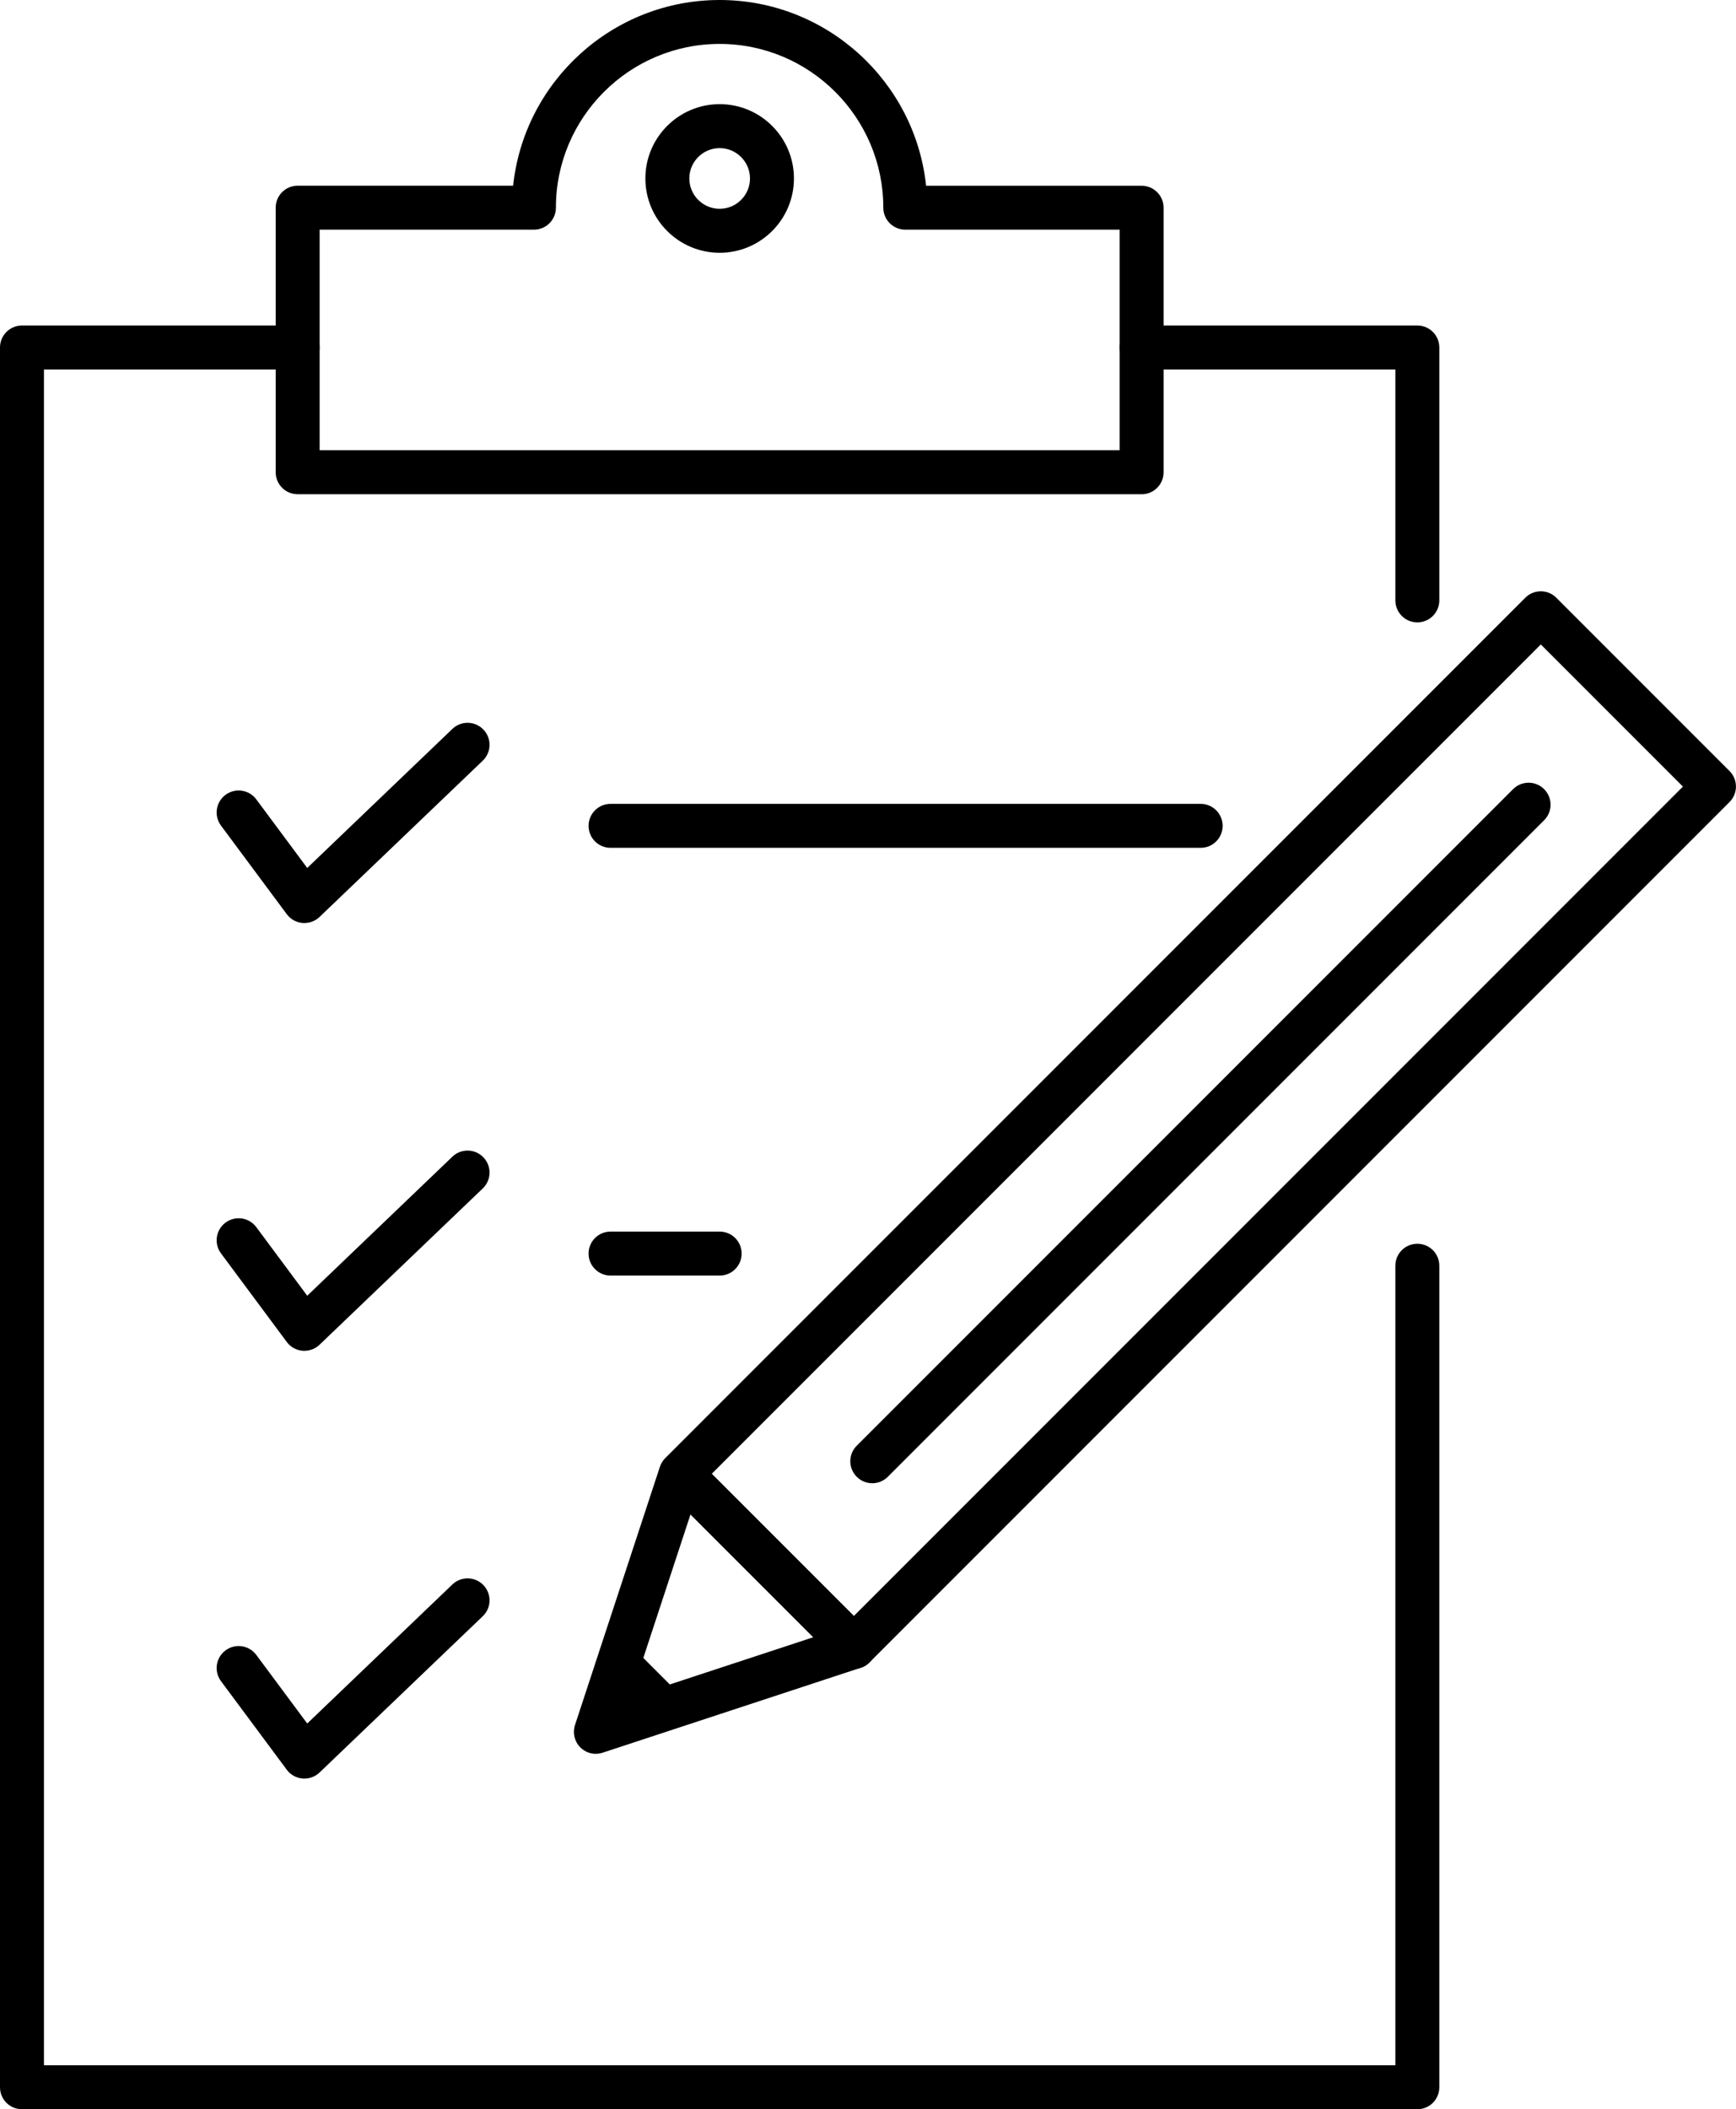 <?xml version="1.0" encoding="UTF-8"?>
<svg id="_レイヤー_2" data-name="レイヤー 2" xmlns="http://www.w3.org/2000/svg" viewBox="0 0 355.47 431.73">
  <g id="_レイヤー_1-2" data-name="レイヤー 1">
    <g>
      <g>
        <g>
          <path d="M233.76,101.16H60.95c-2.49,0-4.5-2.01-4.5-4.5v-54.15c0-2.49,2.01-4.5,4.5-4.5h44.12C107.33,16.68,125.43,0,147.35,0s40.03,16.68,42.28,38.02h44.13c2.49,0,4.5,2.01,4.5,4.5v54.15c0,2.49-2.01,4.5-4.5,4.5ZM65.45,92.16h163.81v-45.15h-43.89c-2.49,0-4.5-2.01-4.5-4.5,0-18.48-15.04-33.52-33.52-33.52s-33.52,15.04-33.52,33.52c0,2.49-2.01,4.5-4.5,4.5h-43.88v45.15Z"/>
          <path d="M147.36,51.74c-8.39,0-15.21-6.82-15.21-15.21s6.82-15.21,15.21-15.21,15.21,6.82,15.21,15.21-6.82,15.21-15.21,15.21ZM147.36,30.32c-3.43,0-6.21,2.79-6.21,6.21s2.79,6.21,6.21,6.21,6.21-2.79,6.21-6.21-2.79-6.21-6.21-6.21Z"/>
        </g>
        <path d="M290.22,431.73H4.5c-2.49,0-4.5-2.01-4.5-4.5V71.13c0-2.49,2.01-4.5,4.5-4.5h56.45c2.49,0,4.5,2.01,4.5,4.5s-2.01,4.5-4.5,4.5H9v347.1h276.72v-163.65c0-2.49,2.01-4.5,4.5-4.5s4.5,2.01,4.5,4.5v168.15c0,2.49-2.01,4.5-4.5,4.5Z"/>
        <path d="M290.22,127.39c-2.49,0-4.5-2.01-4.5-4.5v-47.26h-51.95c-2.49,0-4.5-2.01-4.5-4.5s2.01-4.5,4.5-4.5h56.45c2.49,0,4.5,2.01,4.5,4.5v51.76c0,2.49-2.01,4.5-4.5,4.5Z"/>
        <g>
          <path d="M62.33,188.94c-.13,0-.25,0-.38-.02-1.29-.11-2.46-.76-3.23-1.8l-13.47-18.13c-1.48-2-1.07-4.81.93-6.3,2-1.48,4.81-1.07,6.3.93l10.43,14.04,29.72-28.46c1.79-1.72,4.64-1.66,6.36.14,1.72,1.8,1.66,4.64-.14,6.36l-33.41,31.98c-.84.81-1.96,1.25-3.11,1.25Z"/>
          <path d="M245.85,173.54h-120.83c-2.49,0-4.5-2.01-4.5-4.5s2.01-4.5,4.5-4.5h120.83c2.49,0,4.5,2.01,4.5,4.5s-2.01,4.5-4.5,4.5Z"/>
        </g>
        <g>
          <path d="M62.33,276.5c-.13,0-.25,0-.38-.02-1.29-.11-2.46-.76-3.23-1.8l-13.47-18.13c-1.48-1.99-1.07-4.81.93-6.3,2-1.48,4.81-1.07,6.3.93l10.43,14.04,29.72-28.46c1.79-1.72,4.64-1.66,6.36.14,1.72,1.8,1.66,4.64-.14,6.36l-33.41,31.98c-.84.81-1.96,1.25-3.11,1.25Z"/>
          <path d="M147.36,261.09h-22.34c-2.49,0-4.5-2.01-4.5-4.5s2.01-4.5,4.5-4.5h22.34c2.49,0,4.5,2.01,4.5,4.5s-2.01,4.5-4.5,4.5Z"/>
        </g>
        <path d="M62.33,364.06c-.13,0-.25,0-.38-.02-1.29-.11-2.46-.76-3.23-1.8l-13.47-18.13c-1.48-2-1.07-4.81.93-6.3,2-1.48,4.81-1.07,6.3.93l10.43,14.04,29.72-28.46c1.79-1.72,4.64-1.66,6.36.14,1.72,1.8,1.66,4.64-.14,6.36l-33.41,31.98c-.84.81-1.96,1.25-3.11,1.25Z"/>
      </g>
      <g>
        <path d="M122.01,358.99c-1.17,0-2.32-.46-3.18-1.32-1.2-1.2-1.62-2.97-1.09-4.59l17.38-52.84c.22-.67.59-1.28,1.09-1.78l176.11-176.11c1.76-1.76,4.61-1.76,6.36,0l35.46,35.46c.84.84,1.32,1.99,1.32,3.18s-.47,2.34-1.32,3.18l-176.11,176.11c-.5.5-1.11.87-1.78,1.09l-52.84,17.38c-.46.15-.94.23-1.41.23ZM143.33,304.08l-14.26,43.36,43.36-14.26,172.17-172.17-29.1-29.1-172.17,172.17ZM174.85,337.11h.01-.01Z"/>
        <path d="M174.85,341.61c-1.15,0-2.3-.44-3.18-1.32l-34.26-34.26c-1.76-1.76-1.76-4.61,0-6.36,1.76-1.76,4.61-1.76,6.36,0l34.26,34.26c1.76,1.76,1.76,4.61,0,6.36-.88.88-2.03,1.32-3.18,1.32Z"/>
        <path d="M178.61,303.6c-1.15,0-2.3-.44-3.18-1.32-1.76-1.76-1.76-4.61,0-6.36l134.39-134.39c1.76-1.76,4.61-1.76,6.36,0,1.76,1.76,1.76,4.61,0,6.36l-134.39,134.39c-.88.88-2.03,1.32-3.18,1.32Z"/>
        <path d="M134.78,353.27c-1.15,0-2.3-.44-3.18-1.32l-7.05-7.05c-1.76-1.76-1.76-4.61,0-6.36,1.76-1.76,4.61-1.76,6.36,0l7.05,7.05c1.76,1.76,1.76,4.61,0,6.36-.88.88-2.03,1.32-3.18,1.32Z"/>
      </g>
    </g>
  </g>
</svg>